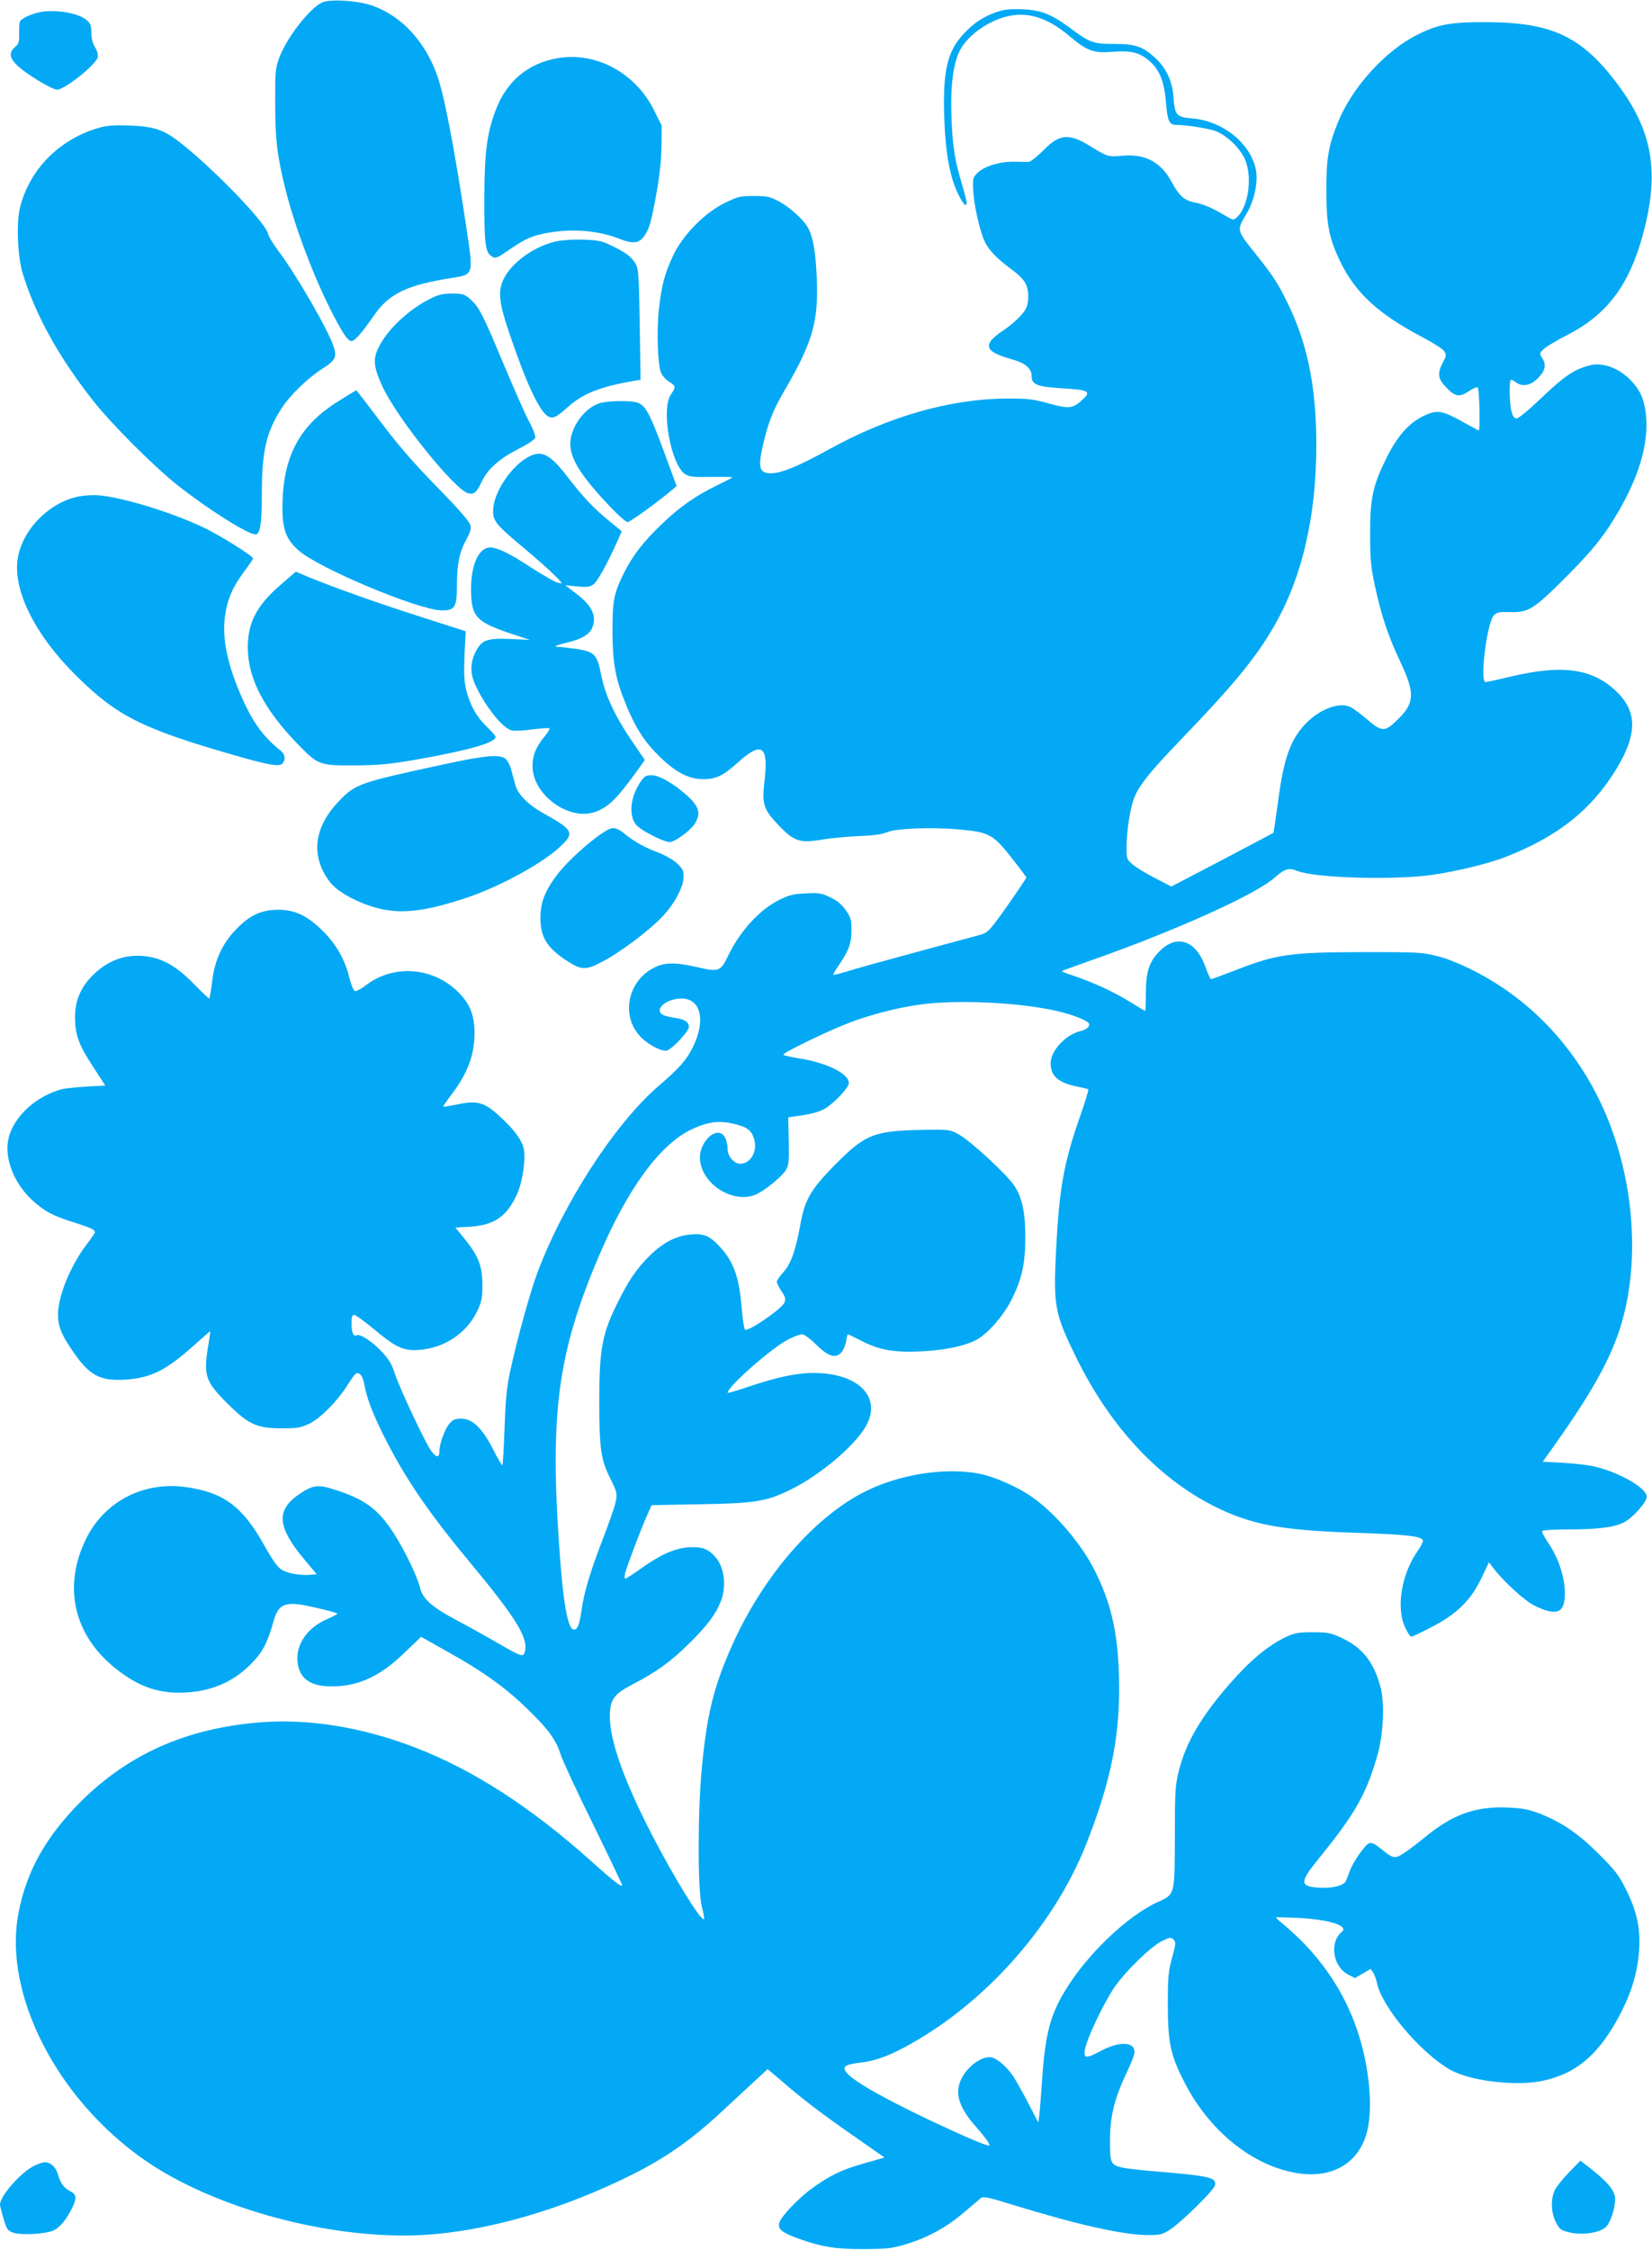<?xml version="1.0" standalone="no"?>
<!DOCTYPE svg PUBLIC "-//W3C//DTD SVG 20010904//EN"
 "http://www.w3.org/TR/2001/REC-SVG-20010904/DTD/svg10.dtd">
<svg version="1.0" xmlns="http://www.w3.org/2000/svg"
 width="940pt" height="1280pt" viewBox="0 0 940 1280"
 preserveAspectRatio="xMidYMid meet">
<g transform="translate(0,1280) scale(0.1,-0.1)"
fill="#03a9f4" stroke="none">
<path d="M1841 12789 c-68 -21 -210 -201 -253 -320 -21 -59 -23 -80 -22 -259
0 -207 11 -297 60 -494 51 -201 151 -470 251 -670 69 -137 101 -186 123 -186
19 0 59 46 129 147 86 124 189 173 449 213 116 19 116 17 77 277 -72 477 -129
773 -171 884 -70 188 -201 328 -363 386 -75 28 -224 39 -280 22z"/>
<path d="M5666 12730 c-73 -26 -128 -63 -185 -125 -92 -99 -117 -212 -108
-478 7 -192 29 -318 72 -416 31 -68 55 -96 55 -64 0 11 -12 57 -26 104 -41
136 -54 215 -60 379 -7 173 9 308 47 381 45 90 170 177 285 199 112 22 221
-15 340 -116 98 -83 136 -97 242 -89 111 9 160 -4 218 -57 55 -51 79 -115 89
-236 7 -95 19 -122 53 -122 68 -1 199 -22 235 -38 61 -27 123 -86 155 -146 51
-97 29 -280 -40 -342 -19 -18 -21 -17 -66 9 -73 44 -127 67 -177 76 -56 11
-87 38 -127 114 -62 115 -151 163 -281 151 -82 -7 -84 -7 -191 59 -114 70
-170 64 -260 -29 -35 -35 -72 -64 -82 -65 -11 0 -47 0 -82 1 -79 2 -163 -23
-205 -59 -30 -28 -32 -33 -30 -93 2 -82 36 -236 66 -302 24 -51 70 -98 167
-169 24 -18 53 -47 63 -65 23 -39 24 -109 3 -150 -17 -33 -79 -91 -134 -126
-22 -14 -49 -37 -61 -51 -36 -47 -5 -75 123 -111 70 -19 106 -51 106 -93 0
-49 30 -61 174 -70 153 -9 167 -17 114 -66 -53 -49 -75 -52 -191 -20 -89 25
-119 28 -237 28 -325 -2 -676 -102 -1020 -293 -163 -90 -262 -131 -319 -132
-75 -2 -82 32 -41 197 26 103 54 170 106 260 170 290 203 406 191 665 -7 139
-20 217 -47 270 -24 48 -106 122 -171 156 -47 25 -65 29 -139 29 -80 0 -91 -3
-165 -39 -116 -57 -237 -180 -293 -296 -49 -102 -68 -173 -83 -311 -13 -115
-7 -306 11 -356 7 -18 27 -42 46 -54 40 -24 41 -31 12 -72 -58 -81 -2 -398 80
-454 23 -15 46 -18 151 -16 68 1 121 0 118 -3 -2 -2 -42 -23 -87 -45 -120 -58
-213 -123 -313 -219 -106 -101 -167 -180 -217 -280 -58 -117 -65 -155 -65
-335 1 -181 18 -271 79 -418 53 -129 103 -206 185 -287 93 -92 169 -132 250
-132 75 -1 114 18 200 95 136 123 175 95 151 -106 -15 -130 -7 -159 76 -247
91 -96 122 -107 246 -87 51 9 148 18 215 21 82 3 133 10 160 22 51 22 260 30
418 15 163 -15 187 -28 292 -162 45 -57 82 -107 83 -110 0 -4 -48 -76 -107
-160 -102 -144 -111 -153 -153 -166 -25 -7 -188 -51 -362 -98 -175 -47 -352
-96 -395 -110 -42 -13 -79 -22 -81 -20 -2 2 9 23 26 47 62 91 76 129 77 203 0
63 -3 75 -32 117 -23 32 -49 55 -88 73 -48 24 -64 27 -137 23 -67 -2 -96 -9
-148 -34 -115 -55 -230 -179 -300 -327 -40 -83 -51 -87 -176 -58 -124 28 -182
27 -243 -4 -146 -74 -188 -263 -85 -383 40 -48 127 -96 158 -88 30 7 126 110
126 134 0 29 -25 45 -87 53 -31 4 -62 14 -70 22 -35 34 36 87 115 87 110 0
139 -125 65 -275 -35 -73 -75 -119 -194 -221 -249 -214 -544 -669 -692 -1066
-40 -107 -113 -370 -153 -553 -21 -97 -27 -160 -33 -327 -4 -114 -10 -210 -12
-213 -3 -2 -27 38 -53 90 -62 121 -117 175 -182 175 -35 0 -47 -5 -68 -30 -26
-31 -56 -115 -56 -156 0 -39 -18 -37 -48 5 -35 49 -183 364 -208 445 -13 42
-33 76 -68 113 -53 59 -129 109 -147 97 -17 -10 -29 16 -29 69 0 36 4 47 16
47 8 0 59 -37 112 -81 113 -95 158 -118 227 -119 156 0 298 88 362 225 24 52
28 72 28 150 -1 106 -23 161 -104 261 l-50 61 84 5 c137 9 208 57 266 183 32
68 52 203 39 261 -11 49 -51 104 -128 176 -98 91 -134 101 -262 73 -36 -7 -66
-12 -68 -10 -2 1 20 33 48 70 91 120 130 225 130 347 0 96 -22 158 -79 220
-140 154 -372 178 -534 57 -28 -22 -58 -38 -66 -37 -9 2 -22 32 -33 76 -25
102 -72 186 -148 263 -91 91 -161 124 -260 124 -93 -1 -159 -31 -236 -111 -78
-79 -123 -177 -137 -297 -6 -53 -14 -97 -17 -97 -3 0 -42 37 -87 83 -93 95
-170 141 -258 155 -116 19 -221 -14 -309 -98 -75 -71 -110 -150 -109 -250 1
-99 20 -152 104 -280 l68 -105 -107 -6 c-59 -4 -120 -10 -137 -14 -150 -39
-279 -158 -307 -283 -24 -110 30 -251 134 -348 71 -65 122 -92 243 -129 89
-28 115 -40 115 -55 0 -4 -20 -33 -44 -65 -93 -120 -166 -297 -166 -404 0 -64
19 -112 81 -203 96 -142 157 -175 302 -166 147 10 231 52 392 196 49 44 90 80
91 79 1 -1 -4 -40 -12 -87 -27 -166 -15 -199 112 -326 120 -118 164 -138 304
-139 95 0 110 3 163 28 59 29 154 124 209 210 52 81 55 83 75 71 11 -7 21 -30
26 -60 14 -77 45 -159 109 -288 119 -238 249 -430 480 -709 280 -337 348 -448
323 -527 -9 -28 -21 -23 -164 60 -64 37 -165 93 -226 125 -138 74 -189 119
-205 183 -16 65 -87 213 -149 309 -89 139 -169 198 -346 252 -85 27 -115 23
-187 -25 -139 -91 -133 -188 23 -374 l71 -85 -33 -3 c-58 -6 -137 8 -170 31
-21 14 -55 63 -98 141 -122 217 -229 297 -445 327 -239 33 -462 -82 -566 -294
-133 -271 -72 -545 165 -736 136 -109 254 -149 413 -138 151 10 274 68 375
177 54 58 81 111 112 223 30 110 69 123 245 81 66 -15 120 -30 120 -33 0 -3
-26 -17 -58 -31 -113 -49 -179 -143 -169 -243 9 -95 73 -141 196 -140 150 0
275 58 411 190 l96 92 144 -81 c221 -123 350 -217 490 -358 95 -94 136 -153
161 -233 11 -34 94 -213 185 -397 90 -184 164 -339 164 -344 0 -15 -53 26
-175 136 -344 308 -673 521 -1005 648 -301 116 -607 165 -887 142 -415 -35
-743 -181 -1014 -451 -198 -199 -309 -396 -354 -634 -95 -501 275 -1156 837
-1480 422 -243 1031 -384 1505 -348 308 24 654 117 993 267 286 127 452 234
659 425 74 68 164 152 202 187 l67 62 81 -69 c119 -103 225 -184 415 -316
l169 -118 -119 -34 c-123 -35 -187 -65 -289 -138 -78 -55 -182 -164 -191 -200
-9 -36 15 -55 111 -90 133 -47 209 -59 370 -59 133 1 160 4 240 28 123 37 231
96 328 179 45 38 89 76 98 83 13 12 43 5 195 -42 355 -109 609 -166 749 -168
70 -1 86 2 125 26 59 34 255 226 263 256 11 46 -26 54 -359 82 -72 6 -148 15
-169 20 -65 15 -70 26 -69 153 0 135 24 235 88 372 24 50 46 103 49 117 18 71
-72 83 -184 24 -91 -48 -103 -47 -96 3 7 57 108 269 168 356 64 93 209 234
272 264 44 21 50 22 64 8 15 -14 14 -24 -8 -104 -21 -77 -24 -109 -24 -263 0
-218 15 -290 92 -440 139 -276 382 -475 633 -520 197 -36 350 45 403 214 43
136 22 382 -50 596 -79 236 -226 445 -432 613 -18 15 -32 29 -30 30 2 2 60 0
129 -3 178 -10 287 -45 244 -80 -71 -60 -50 -197 38 -243 l38 -19 45 26 44 26
15 -22 c8 -13 17 -39 21 -58 28 -136 245 -394 414 -492 113 -66 381 -98 532
-64 196 43 325 157 445 392 62 122 94 236 101 358 7 122 -14 215 -74 336 -41
82 -61 109 -153 201 -115 116 -213 183 -338 232 -65 25 -95 31 -187 35 -181 7
-311 -40 -467 -169 -46 -38 -102 -80 -125 -94 -48 -30 -56 -28 -130 32 -30 24
-48 33 -62 28 -22 -7 -90 -103 -110 -156 -7 -19 -17 -44 -21 -56 -12 -29 -77
-46 -157 -41 -107 7 -108 31 -6 157 214 264 274 369 338 587 36 120 45 300 21
394 -36 141 -103 227 -218 281 -67 31 -81 34 -168 34 -82 0 -103 -4 -151 -26
-102 -48 -204 -133 -320 -265 -164 -188 -250 -334 -291 -496 -21 -86 -23 -114
-23 -379 -1 -333 1 -324 -98 -369 -173 -79 -402 -298 -526 -503 -85 -140 -114
-251 -131 -503 -6 -88 -13 -179 -16 -203 l-6 -45 -57 110 c-31 60 -69 127 -83
149 -32 51 -90 103 -124 111 -51 13 -139 -48 -174 -122 -39 -80 -15 -160 80
-268 57 -65 85 -104 79 -111 -7 -6 -143 52 -336 143 -286 136 -459 236 -483
282 -14 26 5 37 80 46 83 9 152 33 255 87 449 239 848 684 1034 1153 147 371
198 636 188 968 -8 248 -47 414 -142 600 -76 149 -227 325 -358 414 -75 53
-206 110 -285 127 -202 42 -476 -2 -678 -109 -293 -155 -583 -501 -753 -899
-92 -213 -129 -367 -157 -657 -24 -249 -25 -699 -1 -794 10 -38 16 -71 13 -73
-15 -16 -170 235 -296 479 -159 308 -240 536 -240 672 0 98 22 129 132 186
132 68 215 128 318 230 106 104 153 168 182 242 33 88 20 192 -32 252 -41 46
-78 59 -152 54 -79 -5 -163 -43 -270 -120 -45 -32 -85 -58 -90 -58 -4 0 -5 12
-2 27 9 38 90 252 124 329 l28 62 269 5 c319 5 385 16 521 83 164 80 361 245
427 358 97 166 -38 306 -296 306 -94 0 -203 -23 -357 -74 -73 -25 -132 -42
-132 -39 0 35 254 258 344 303 33 17 68 30 80 30 11 0 45 -24 76 -55 69 -69
112 -84 144 -52 13 13 26 42 30 65 3 23 8 42 10 42 3 0 40 -18 83 -40 97 -50
186 -65 338 -57 127 6 240 29 306 63 67 33 160 140 208 237 55 112 74 197 75
337 1 152 -17 237 -63 306 -44 65 -247 253 -316 291 -49 27 -53 28 -193 26
-289 -5 -337 -24 -508 -196 -140 -142 -174 -199 -200 -342 -27 -150 -54 -225
-96 -271 -21 -23 -38 -48 -38 -55 0 -8 12 -32 26 -53 22 -31 25 -44 18 -65
-12 -34 -209 -170 -225 -154 -5 5 -14 61 -19 124 -14 174 -46 264 -126 349
-56 60 -88 74 -162 68 -81 -6 -161 -47 -236 -122 -72 -71 -117 -136 -179 -261
-91 -181 -107 -267 -107 -565 0 -273 9 -332 62 -439 40 -82 41 -86 31 -135 -6
-29 -39 -123 -73 -211 -73 -190 -107 -303 -121 -405 -12 -82 -23 -110 -43
-110 -36 0 -63 153 -86 500 -50 738 -3 1080 223 1614 163 386 347 641 527 729
94 46 163 55 250 33 75 -19 96 -36 111 -86 21 -68 -20 -140 -79 -140 -35 0
-72 43 -72 84 0 19 -5 46 -12 60 -39 88 -160 -20 -144 -130 19 -142 203 -247
325 -185 56 29 139 98 162 134 18 29 19 47 17 167 l-3 134 82 12 c53 8 98 21
126 37 54 32 137 120 137 146 0 54 -126 116 -286 141 -44 7 -82 16 -87 20 -9
8 257 138 378 183 121 46 269 84 396 102 212 30 569 13 783 -36 90 -21 171
-53 182 -71 9 -14 -14 -36 -46 -43 -84 -18 -171 -111 -172 -182 -1 -72 43
-112 147 -133 33 -7 63 -14 67 -16 4 -2 -18 -75 -49 -162 -90 -258 -116 -403
-134 -754 -16 -320 -8 -360 116 -613 209 -424 511 -731 865 -881 180 -75 344
-101 743 -114 266 -9 349 -18 363 -41 3 -6 -8 -30 -25 -55 -96 -133 -129 -327
-76 -441 13 -29 29 -53 36 -53 6 0 57 24 112 53 146 75 224 152 284 275 l45
95 26 -34 c56 -74 178 -186 234 -213 127 -62 173 -43 172 73 0 89 -37 199 -91
279 -24 35 -41 67 -38 73 4 5 71 9 153 9 165 0 257 12 312 40 50 25 130 115
130 146 0 51 -165 144 -312 175 -28 6 -103 14 -166 18 l-114 6 68 95 c199 281
304 465 364 640 109 320 102 731 -21 1104 -118 358 -344 661 -644 861 -121 81
-269 152 -370 177 -84 21 -110 22 -410 22 -430 -1 -501 -11 -748 -108 -65 -25
-122 -46 -126 -46 -4 0 -18 30 -31 67 -55 156 -165 193 -266 88 -56 -58 -74
-115 -74 -237 0 -54 -2 -98 -4 -98 -3 0 -42 23 -88 52 -89 55 -210 111 -321
148 -38 12 -67 24 -65 26 2 2 76 29 164 60 483 170 938 375 1046 471 58 51 82
59 129 39 99 -41 556 -54 774 -22 141 21 320 65 414 102 299 118 487 268 629
501 123 203 119 335 -15 453 -135 119 -302 139 -588 71 -71 -17 -136 -31 -142
-31 -35 0 8 341 48 381 16 16 32 19 92 17 105 -3 134 16 323 205 124 126 177
188 237 277 183 277 252 529 197 721 -26 91 -120 179 -214 200 -44 9 -62 9
-107 -4 -79 -23 -137 -64 -265 -187 -65 -62 -123 -110 -134 -110 -14 0 -22 11
-29 38 -13 44 -15 182 -3 182 5 0 17 -7 28 -15 36 -27 83 -19 125 24 43 43 49
76 23 116 -15 23 -14 26 8 48 14 14 75 50 137 82 223 114 349 280 427 563 99
359 60 595 -145 867 -202 268 -370 347 -741 349 -204 1 -278 -12 -398 -73
-181 -91 -368 -298 -448 -494 -56 -137 -68 -211 -67 -397 0 -187 16 -266 77
-394 88 -183 219 -303 475 -437 57 -30 110 -64 118 -76 14 -21 13 -27 -7 -65
-33 -63 -29 -93 21 -144 51 -52 73 -55 129 -18 22 15 44 24 48 20 10 -11 16
-249 5 -245 -4 2 -47 26 -95 52 -112 62 -140 67 -213 33 -85 -38 -154 -116
-215 -239 -79 -160 -94 -229 -94 -432 0 -145 4 -189 27 -296 35 -166 76 -289
144 -432 84 -178 83 -234 -10 -326 -79 -78 -92 -78 -188 5 -30 25 -67 53 -83
61 -63 33 -179 -11 -260 -97 -86 -92 -123 -198 -156 -455 -12 -88 -23 -161
-24 -162 -2 -2 -133 -71 -292 -155 l-289 -151 -95 49 c-52 27 -109 62 -127 78
-31 26 -33 32 -33 95 0 80 15 188 35 257 24 82 81 156 281 364 289 300 417
455 517 627 165 281 247 630 247 1048 -1 330 -52 578 -168 810 -53 108 -82
151 -177 270 -109 136 -109 135 -55 224 37 61 60 142 60 211 0 162 -171 320
-364 336 -94 8 -101 17 -109 123 -7 91 -42 165 -104 222 -70 64 -112 79 -231
79 -122 0 -140 7 -248 87 -114 84 -169 106 -279 110 -72 3 -102 -1 -149 -17z"/>
<path d="M223 12730 c-47 -10 -98 -34 -109 -51 -4 -7 -6 -37 -5 -68 1 -50 -2
-60 -24 -79 -35 -31 -32 -61 13 -104 47 -47 198 -138 227 -138 43 0 220 141
231 184 3 14 -2 36 -15 57 -14 22 -21 51 -21 82 0 38 -5 53 -25 71 -46 42
-181 65 -272 46z"/>
<path d="M3173 12469 c-169 -29 -291 -131 -353 -297 -49 -128 -63 -241 -64
-487 -1 -269 5 -319 40 -342 24 -16 27 -15 107 40 93 64 133 80 235 96 136 21
275 7 391 -39 74 -29 109 -24 138 19 29 43 38 75 70 251 17 95 26 185 27 261
l1 115 -43 86 c-105 213 -331 335 -549 297z"/>
<path d="M570 12075 c-228 -63 -401 -235 -456 -455 -22 -86 -14 -276 14 -371
71 -236 205 -479 403 -730 104 -132 343 -371 479 -479 169 -134 400 -280 444
-280 26 0 36 61 36 232 0 240 24 346 110 482 48 76 150 175 238 231 70 45 80
65 61 122 -31 96 -211 407 -316 547 -29 39 -55 82 -58 97 -13 57 -260 319
-459 485 -126 105 -175 124 -331 130 -78 3 -126 0 -165 -11z"/>
<path d="M3156 11425 c-122 -31 -240 -116 -287 -206 -38 -74 -32 -137 34 -329
91 -268 164 -424 212 -456 29 -19 48 -11 119 53 84 75 183 114 376 147 l35 6
-5 312 c-4 272 -7 317 -22 345 -23 41 -56 66 -137 105 -58 28 -78 32 -166 35
-65 1 -121 -3 -159 -12z"/>
<path d="M2447 11100 c-124 -62 -244 -176 -293 -277 -33 -66 -28 -114 22 -221
82 -179 411 -588 488 -608 34 -8 48 4 79 70 33 69 103 130 210 184 48 24 89
51 92 61 3 11 -10 48 -34 92 -22 41 -87 189 -146 329 -119 285 -139 324 -190
369 -32 28 -42 31 -103 31 -54 0 -78 -6 -125 -30z"/>
<path d="M1929 10520 c-224 -138 -318 -313 -322 -595 -1 -134 19 -192 92 -256
113 -101 679 -338 812 -341 77 -2 89 17 89 143 0 121 14 188 53 259 23 43 29
62 23 84 -4 18 -66 89 -164 190 -171 174 -248 264 -390 454 -51 67 -94 122
-95 122 -1 0 -45 -27 -98 -60z"/>
<path d="M3405 10504 c-85 -31 -160 -139 -160 -229 0 -86 63 -185 227 -358 46
-48 90 -87 99 -87 14 0 170 113 252 182 l27 23 -69 188 c-82 222 -108 271
-152 286 -45 15 -176 12 -224 -5z"/>
<path d="M2987 10189 c-93 -61 -180 -201 -181 -291 -1 -62 14 -81 172 -213 73
-61 153 -132 179 -159 47 -47 47 -48 18 -41 -16 3 -85 43 -152 86 -133 88
-210 123 -248 113 -64 -16 -101 -125 -94 -274 7 -122 38 -152 234 -217 l100
-33 -105 5 c-133 6 -166 -5 -198 -62 -37 -67 -39 -130 -8 -198 56 -123 157
-249 208 -260 16 -4 69 -1 118 6 50 6 93 9 96 6 4 -3 -10 -26 -30 -50 -47 -57
-66 -105 -66 -164 0 -168 216 -321 366 -258 73 30 118 76 237 241 l36 51 -71
104 c-99 145 -154 263 -177 379 -24 119 -38 133 -145 149 -42 6 -86 11 -98 11
-35 0 -14 10 53 26 75 17 121 44 137 79 30 66 3 129 -87 196 l-65 50 67 -7
c53 -5 71 -3 92 10 23 15 82 121 139 250 l24 54 -64 52 c-93 75 -156 142 -240
251 -110 145 -159 166 -247 108z"/>
<path d="M461 9978 c-169 -26 -329 -182 -359 -348 -33 -181 95 -441 334 -676
229 -227 375 -300 894 -449 206 -60 265 -69 280 -45 17 26 11 51 -17 73 -102
82 -161 167 -230 330 -72 171 -99 310 -83 430 13 98 43 166 110 257 28 37 50
70 50 73 0 14 -193 135 -283 177 -185 87 -456 170 -592 182 -27 3 -74 1 -104
-4z"/>
<path d="M1594 9471 c-133 -115 -184 -213 -184 -354 0 -178 95 -358 296 -562
104 -106 116 -110 314 -109 136 1 196 7 343 32 306 54 457 97 457 131 0 5 -22
30 -49 56 -58 55 -95 120 -117 206 -13 51 -15 91 -11 201 l7 137 -78 25 c-42
13 -162 52 -267 86 -191 62 -420 144 -551 198 l-71 30 -89 -77z"/>
<path d="M2530 8453 c-488 -105 -508 -112 -604 -213 -142 -149 -159 -312 -49
-457 38 -49 121 -99 224 -135 151 -51 285 -42 532 38 190 60 439 193 548 292
91 83 85 98 -84 193 -93 51 -152 111 -166 168 -6 23 -16 59 -22 82 -5 22 -19
49 -30 60 -30 30 -115 23 -349 -28z"/>
<path d="M3645 8353 c-57 -84 -69 -185 -28 -242 22 -31 157 -101 194 -101 28
0 116 64 141 102 38 59 27 99 -42 162 -74 67 -159 116 -201 116 -33 0 -42 -5
-64 -37z"/>
<path d="M3455 8078 c-80 -45 -219 -169 -282 -250 -71 -93 -98 -160 -98 -248
0 -112 38 -173 153 -247 81 -52 106 -53 198 -4 102 52 275 183 346 260 68 73
118 168 118 224 0 34 -6 46 -38 76 -22 20 -67 46 -103 60 -77 28 -140 63 -195
108 -43 35 -66 40 -99 21z"/>
<path d="M8927 442 c-36 -37 -73 -84 -82 -104 -22 -54 -19 -126 8 -178 20 -41
27 -46 77 -59 71 -17 171 -3 207 30 27 26 53 105 53 161 0 44 -39 93 -138 171
l-59 46 -66 -67z"/>
<path d="M193 479 c-75 -37 -193 -171 -193 -220 0 -7 9 -42 20 -80 19 -62 23
-68 57 -80 48 -15 189 -7 231 15 35 18 69 60 101 123 28 57 27 80 -7 97 -38
20 -57 44 -71 93 -12 45 -42 73 -76 73 -11 0 -39 -9 -62 -21z"/>
</g>
</svg>
